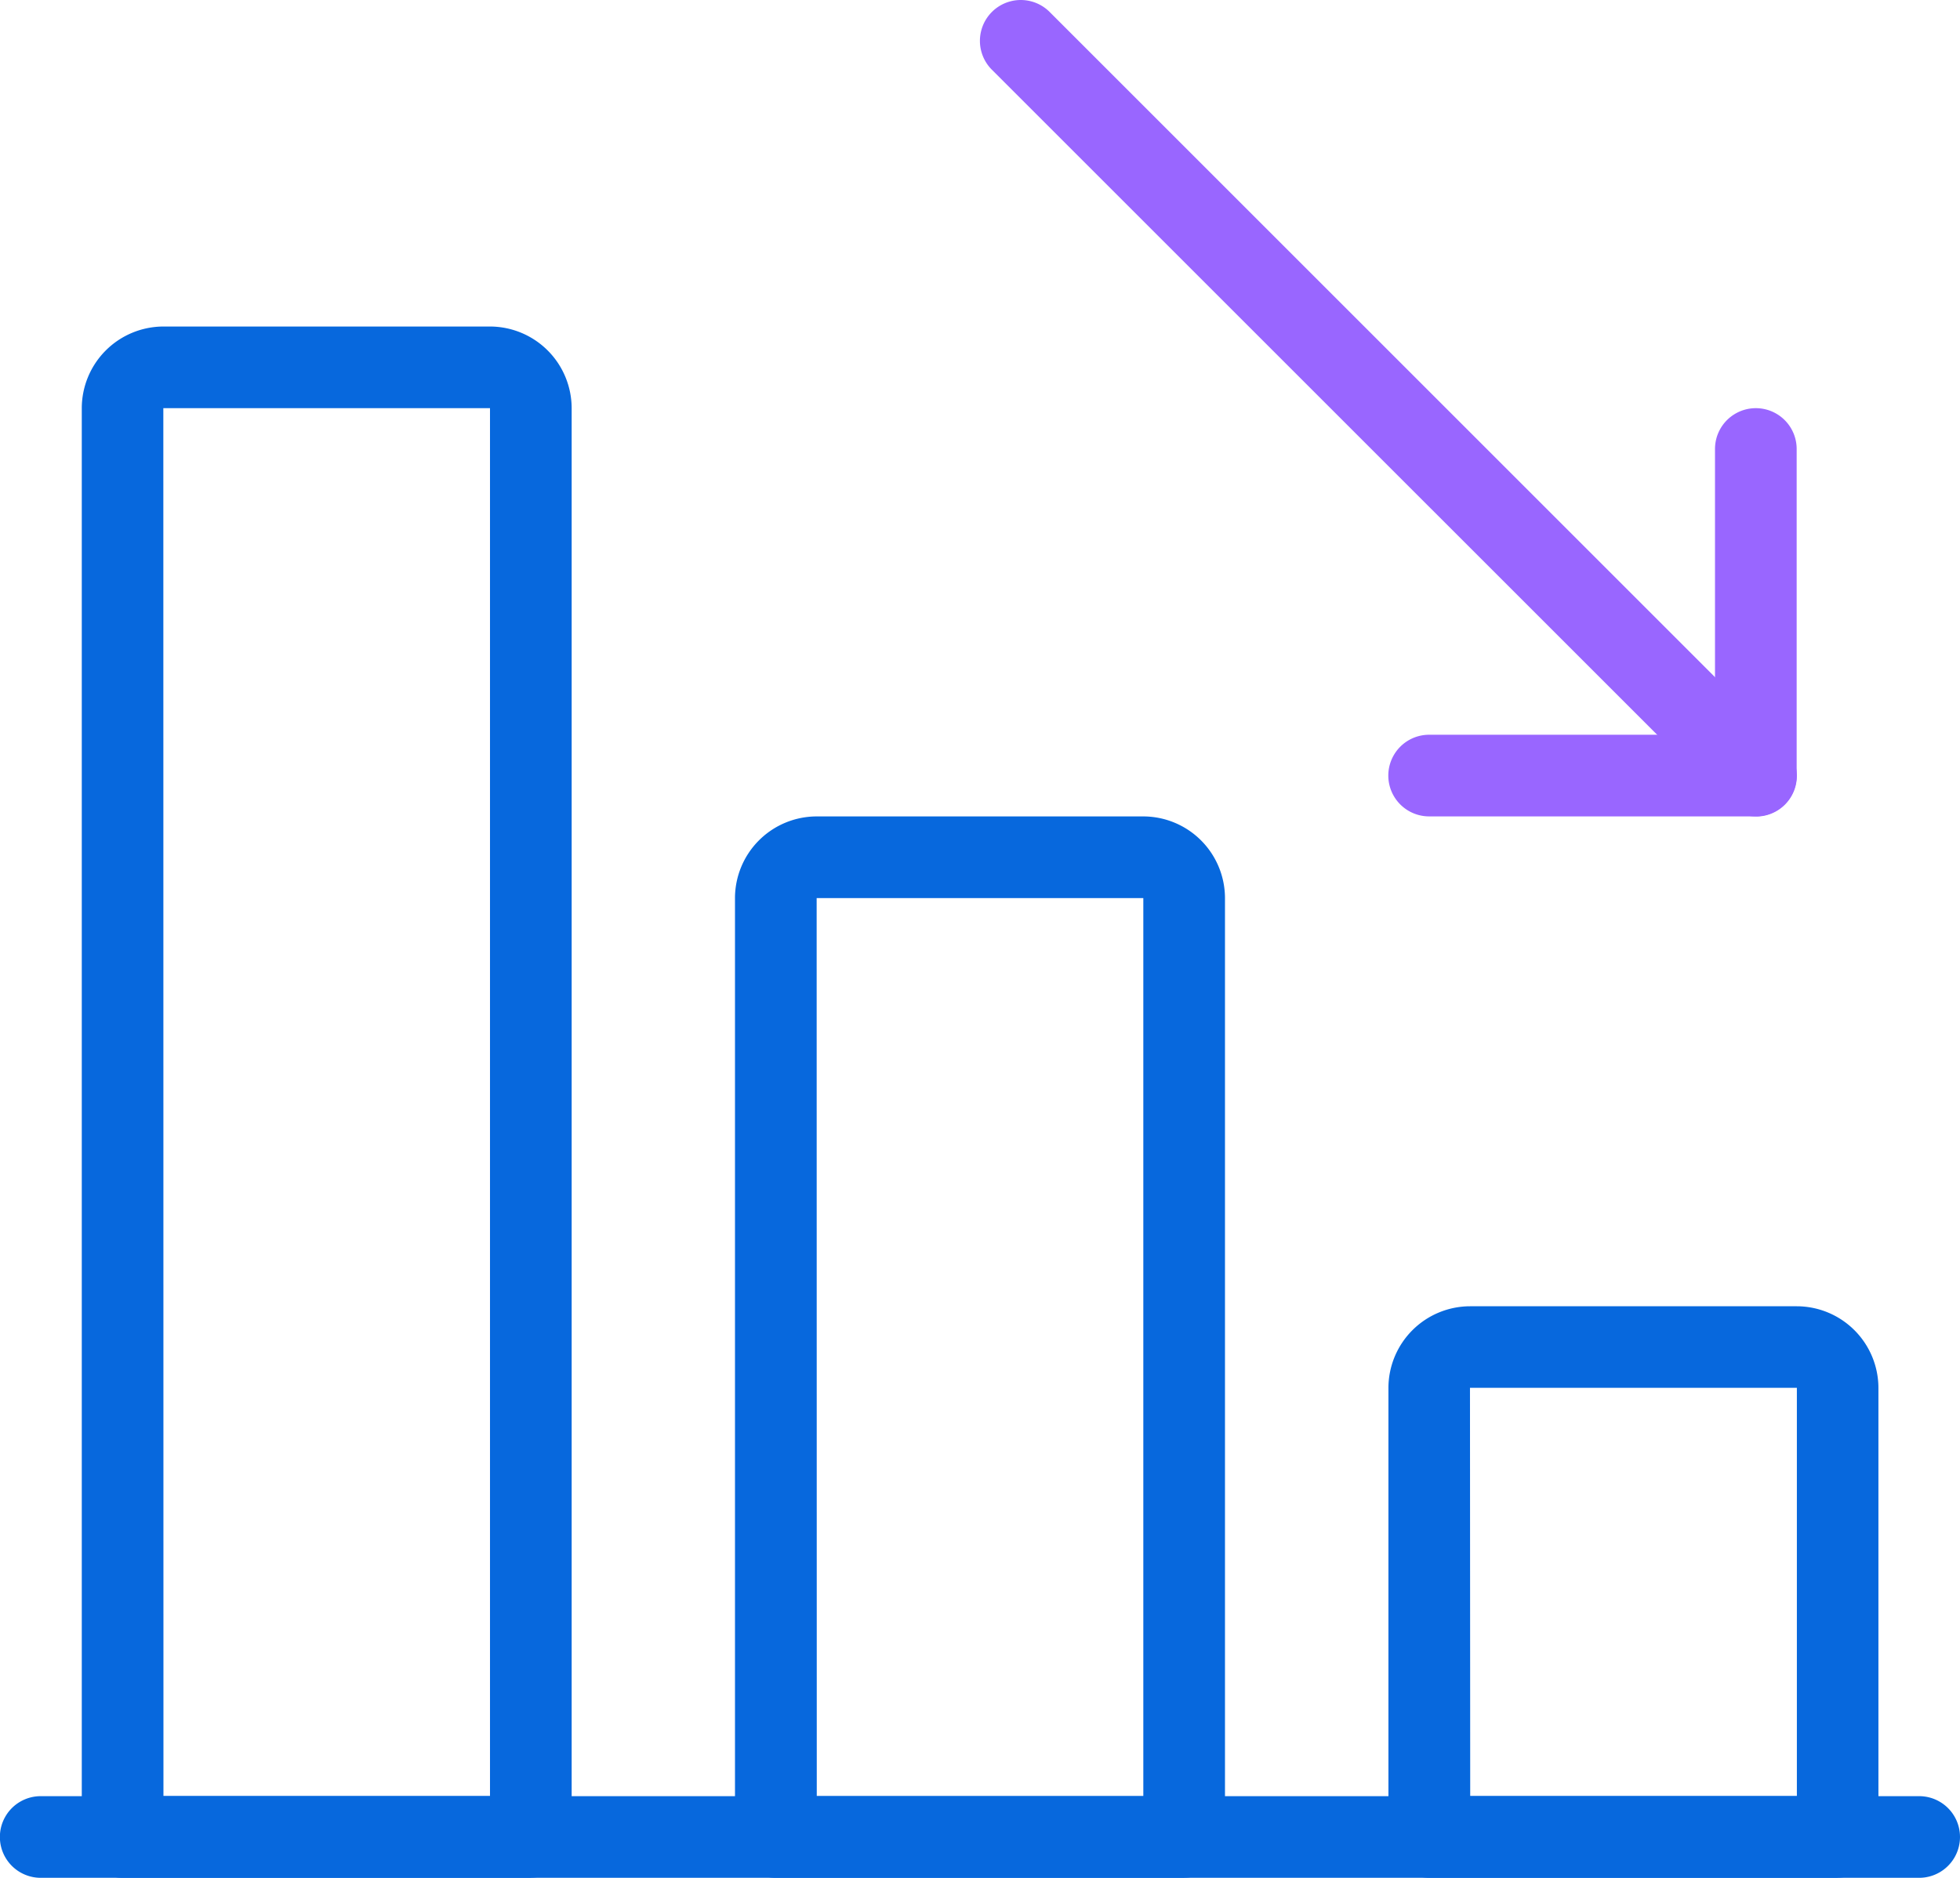 <svg xmlns="http://www.w3.org/2000/svg" width="67.393" height="64.583" viewBox="0 0 67.393 64.583">
  <g id="Group_374642" data-name="Group 374642" transform="translate(-137.304 -72.709)">
    <path id="Path_385856" data-name="Path 385856" d="M65.989,472.126H1.4a1.4,1.4,0,0,1,0-2.808H65.989a1.4,1.4,0,1,1,0,2.808" transform="translate(137.304 -334.834)" fill="#0768dd"/>
    <path id="Path_385857" data-name="Path 385857" d="M378.111,360.974h-14.04a1.4,1.4,0,0,1-1.4-1.4V344.126a2.813,2.813,0,0,1,2.808-2.808h11.232a2.813,2.813,0,0,1,2.808,2.808V359.57a1.4,1.4,0,0,1-1.4,1.4m-12.636-2.808h11.232v-14.04H365.475Z" transform="translate(-177.627 -223.683)" fill="#0768dd"/>
    <path id="Path_385858" data-name="Path 385858" d="M207.444,249.822H193.4a1.4,1.4,0,0,1-1.4-1.4V216.126a2.813,2.813,0,0,1,2.808-2.808H206.04a2.813,2.813,0,0,1,2.808,2.808v32.292a1.4,1.4,0,0,1-1.4,1.4m-12.636-2.808H206.04V216.126H194.808Z" transform="translate(-29.424 -112.53)" fill="#0768dd"/>
    <path id="Path_385859" data-name="Path 385859" d="M36.777,138.671H22.737a1.4,1.4,0,0,1-1.4-1.4V88.126a2.813,2.813,0,0,1,2.808-2.808H35.373a2.813,2.813,0,0,1,2.808,2.808v49.14a1.4,1.4,0,0,1-1.4,1.4m-12.636-2.808H35.373V88.126H24.141Z" transform="translate(118.779 -1.379)" fill="#0768dd"/>
    <path id="Path_385860" data-name="Path 385860" d="M282.672,28.079a1.41,1.41,0,0,1-.994-.41L256.406,2.4A1.4,1.4,0,0,1,258.391.412l25.272,25.272a1.4,1.4,0,0,1-.991,2.4" transform="translate(-84.996 72.708)" fill="#96f"/>
    <path id="Path_385861" data-name="Path 385861" d="M375.3,120.691H364.071a1.4,1.4,0,1,1,0-2.808H373.9v-9.828a1.4,1.4,0,0,1,2.808,0v11.232a1.4,1.4,0,0,1-1.4,1.4" transform="translate(-177.627 -19.904)" fill="#96f"/>
  </g>
</svg>
